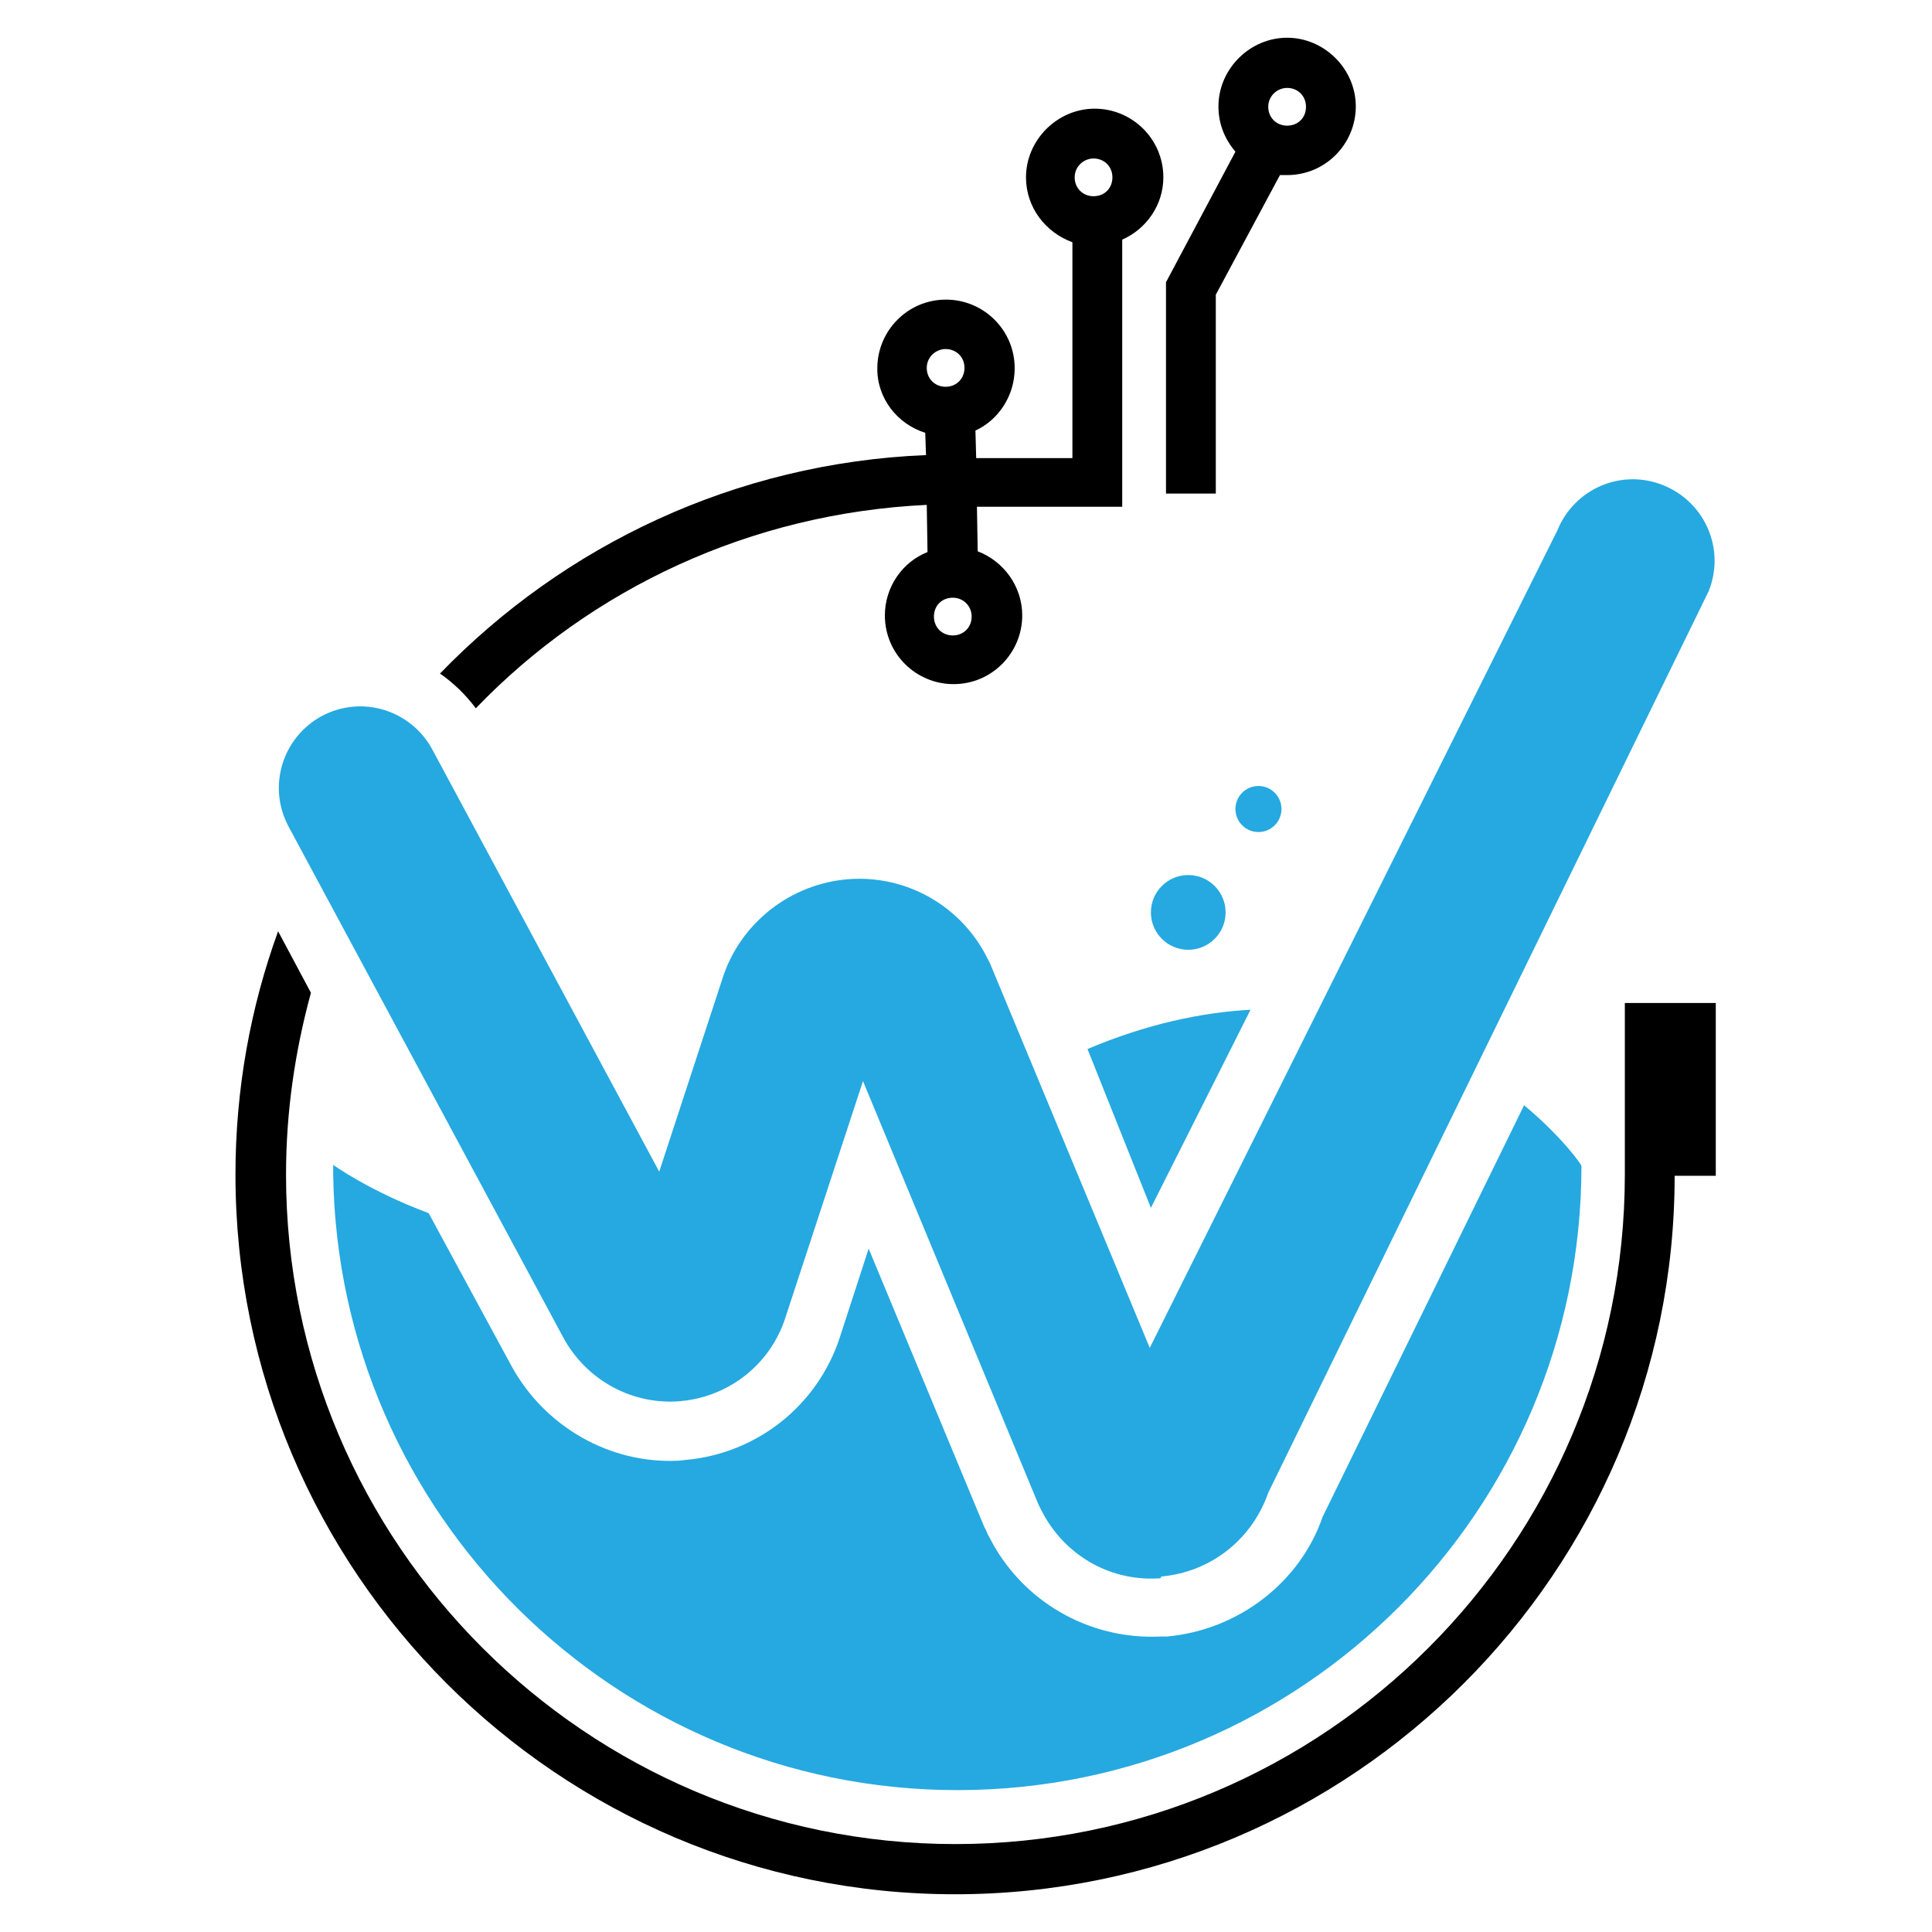 <svg xmlns="http://www.w3.org/2000/svg" xmlns:xlink="http://www.w3.org/1999/xlink" id="Layer_1" x="0px" y="0px" viewBox="0 0 512 512" style="enable-background:new 0 0 512 512;" xml:space="preserve"><style type="text/css">	.st0{fill:#25A9E0;}</style><g>	<g>		<path class="st0" d="M403.9,292.9L350.5,402c-5.9,17.2-22.2,30-41.3,31.7h-1.7c-19.1,0.9-36.9-9.5-45.4-26.5   c-0.5-0.7-0.7-1.7-1.2-2.4l-30.7-73.9l-7.6,23.4c-5.9,18.2-22,30.9-40.9,32.6l-1.9,0.2c-18.2,0.9-35.4-9-44.2-25l-22-40.6   c-15.8-5.9-25.3-12.8-25.3-12.8c0,0.7,0,1.4,0,2.4c1.2,90.2,74.9,163.3,165.4,163.3c91.4,0,165.4-74.2,165.4-165.4   C419.3,308.9,414.1,301.4,403.9,292.9z"></path>		<path class="st0" d="M331.4,267.6c-13,0.7-27.6,3.8-43.2,10.4l16.8,42.1L331.4,267.6z"></path>	</g>	<g>		<path d="M245.2,114.7l0.2,5.9c-50.6,2.1-95.9,23.9-128.8,57.9c3.5,2.4,6.9,5.7,9.5,9.2c30.5-31.7,72.8-51.7,119.5-53.9l0.2,12.5   c-6.6,2.6-11.3,9.2-11.3,16.8c0,10.2,8.3,18.2,18.2,18.2c10.2,0,18.2-8.3,18.2-18.2c0-7.8-5-14.4-11.8-17l-0.2-11.8h38.5V63.5   c6.4-2.8,10.9-9.2,10.9-16.5c0-10.2-8.3-18.2-18.2-18.2c-9.9,0-18.2,8.3-18.2,18.2c0,8,5.2,14.6,12.3,17.2v57.2h-25.5l-0.2-7.3   c6.1-2.8,10.4-9.2,10.4-16.5c0-10.2-8.3-18.2-18.2-18.2c-10.2,0-18.2,8.3-18.2,18.2C232.4,105.5,237.8,112.4,245.2,114.7z    M289.8,42c2.8,0,5,2.1,5,5s-2.1,5-5,5c-2.8,0-5-2.1-5-5S287.2,42,289.8,42z M257.5,163.4c0,2.8-2.1,5-5,5c-2.8,0-5-2.1-5-5   s2.1-5,5-5C255.3,158.4,257.5,160.6,257.5,163.4z M250.6,92.5c2.8,0,5,2.1,5,5c0,2.8-2.1,5-5,5c-2.8,0-5-2.1-5-5   C245.6,94.6,248,92.5,250.6,92.5z"></path>		<path d="M322.2,78.1l17-31.7c0.7,0,1.2,0,1.9,0c10.2,0,18.2-8.3,18.2-18.2s-8.3-18.2-18.2-18.2c-9.9,0-18.2,8.3-18.2,18.2   c0,4.7,1.7,8.7,4.5,12L309,74.8v56h13.2V78.1z M341.1,23.3c2.8,0,5,2.1,5,5s-2.1,5-5,5c-2.8,0-5-2.1-5-5S338.5,23.3,341.1,23.3z"></path>		<path d="M430.6,311.3L430.6,311.3c0,97.8-79.6,177.4-177.4,177.4S75.8,409.1,75.8,311.3c0-16.8,2.4-32.8,6.6-48.2l-8.7-16.3   c-7.3,20.1-11.3,41.8-11.3,64.5c0,105.1,85.5,190.7,190.7,190.7s190.7-85.5,190.7-190.4h10.9v-45.8h-24.1v45.6H430.6z"></path>	</g>	<g>		<path class="st0" d="M306.8,418.3c-13,0.7-25-6.4-30.9-18.2c-0.2-0.5-0.5-0.9-0.7-1.4l-46.5-112.2l-20.6,62.8   c-4,12.3-14.9,20.8-27.6,22s-25-5.4-31.2-16.8L76.5,219.1c-5.7-10.6-1.7-23.6,8.7-29.3c10.6-5.7,23.6-1.7,29.3,8.7l60.2,112   l16.8-51.3c4.7-14.6,18-25,33.3-26.2c15.4-1.2,30,7.1,36.9,21c0.2,0.5,0.5,0.9,0.7,1.4l42.3,101.8l108-216.6   c4.5-11.1,17-16.5,28.1-12c11.1,4.5,16.5,17,12,28.1L336.1,395.6c-4.3,12.3-15.1,21-28.4,22.2   C307.8,418.3,307.3,418.3,306.8,418.3z"></path>	</g>	<circle class="st0" cx="333.5" cy="214.4" r="6.1"></circle>	<circle class="st0" cx="314.9" cy="241.8" r="9.9"></circle></g></svg>